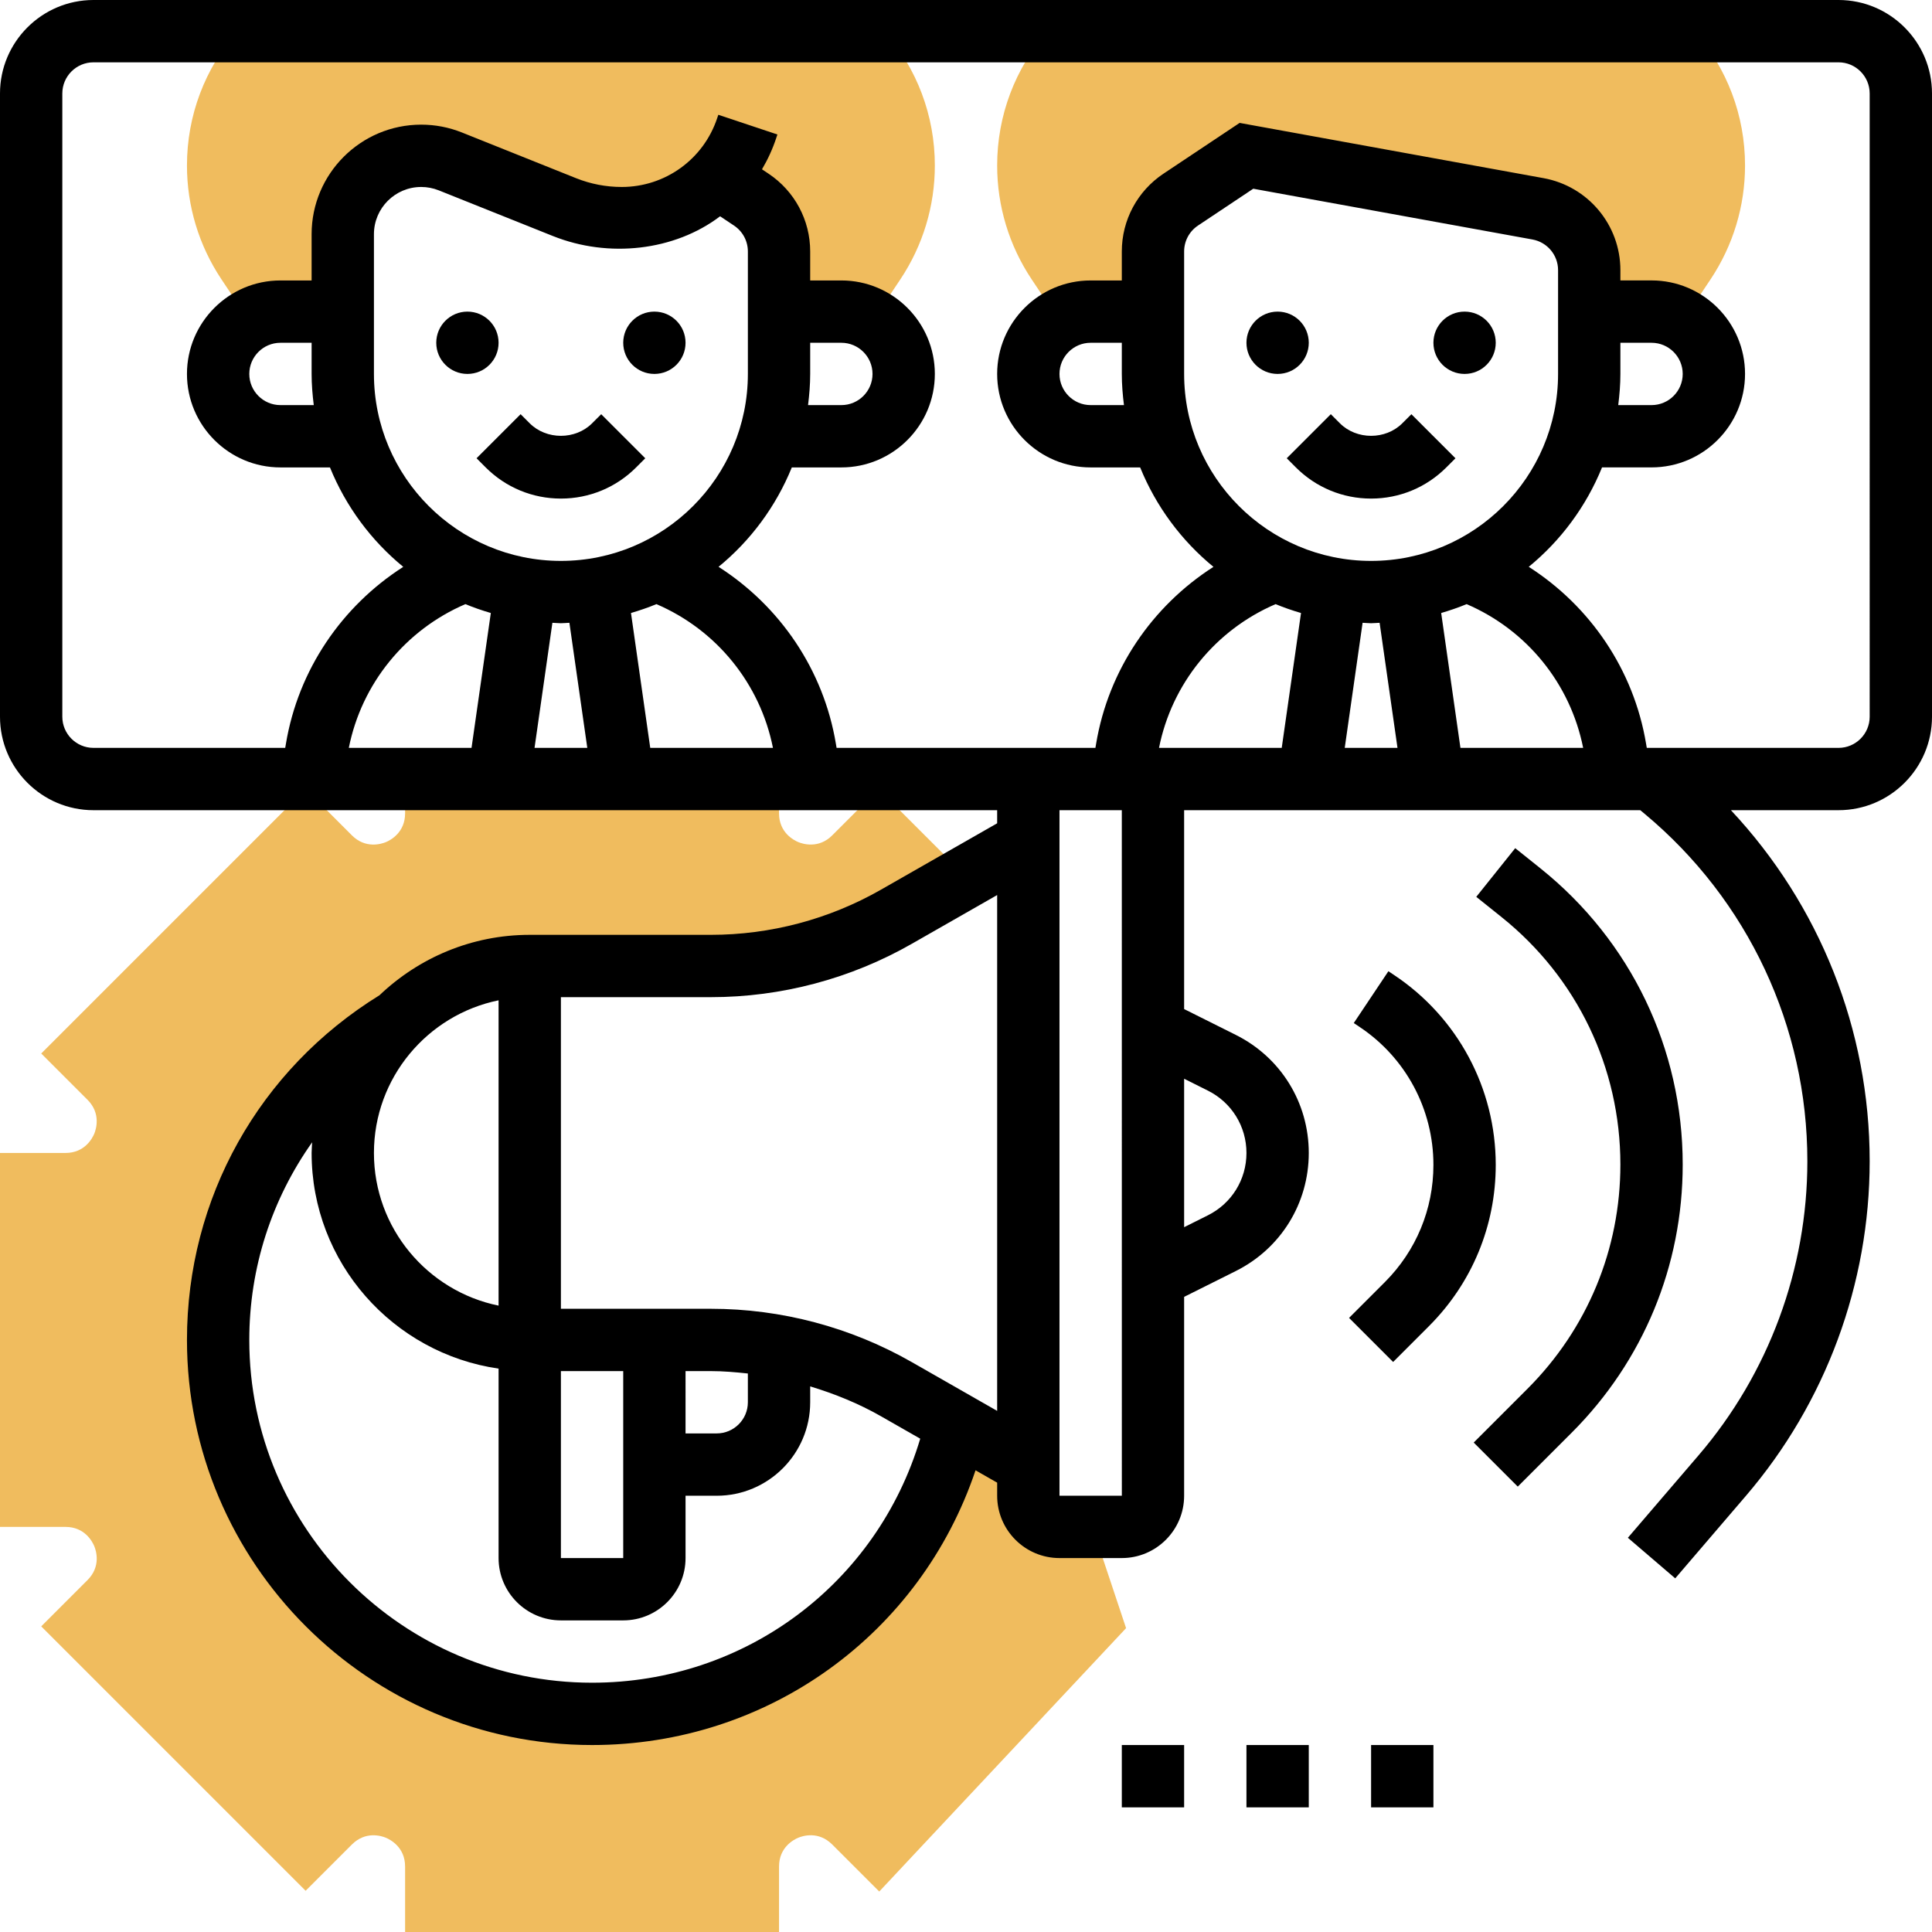 <svg xmlns="http://www.w3.org/2000/svg" id="_x33_0" enable-background="new 0 0 62 62" height="512" viewBox="0 0 62 62" width="512"><g><path d="m28.382 1h-20.764c-1.043 1.197-1.618 2.708-1.618 4.311 0 1.303.382 2.564 1.104 3.649l.883 1.324c.298-.176.642-.284 1.013-.284h2v-2.484c0-1.39 1.126-2.516 2.516-2.516.32 0 .637.061.934.18l3.666 1.466c.584.234 1.207.354 1.836.354 1.198 0 2.3-.511 3.083-1.349l-.016.028 1.091.727c.556.371.89.996.89 1.664v1.93h2c.371 0 .715.108 1.013.284l.883-1.324c.722-1.085 1.104-2.346 1.104-3.649 0-1.603-.575-3.114-1.618-4.311z" fill="#f0bc5e"></path><g><path d="m33.987 10.284c.298-.176.642-.284 1.013-.284h2v-1.93c0-.669.334-1.293.891-1.664l2.109-1.406 9.358 1.701c.951.173 1.642 1.002 1.642 1.968v1.331h2c.371 0 .715.108 1.013.284l.883-1.324c.722-1.085 1.104-2.346 1.104-3.649 0-1.603-.575-3.114-1.618-4.311h-20.764c-1.043 1.197-1.618 2.708-1.618 4.311 0 1.303.382 2.564 1.104 3.649z" fill="#f0bc5e"></path></g><g><path d="m34 49c-.552 0-1-.448-1-1v-1l-2.301-1.315c-1.22 5.335-5.995 9.315-11.699 9.315-6.627 0-12-5.373-12-12 0-4.349 2.314-8.158 5.778-10.263l.001.001c1.084-1.074 2.574-1.738 4.221-1.738h5.813c2.088 0 4.141-.545 5.954-1.581l2.242-1.281-2.816-2.816-1.485 1.485c-.437.438-.944.277-1.09.217-.145-.06-.618-.304-.618-.923v-1.101h-12v1.101c0 .62-.473.864-.617.924-.146.06-.653.22-1.09-.217l-1.485-1.485-8.485 8.485 1.485 1.485c.438.438.276.945.217 1.09-.061.144-.304.617-.924.617h-2.101v12h2.101c.62 0 .863.473.924.617.06.145.222.651-.217 1.09l-1.485 1.485 8.485 8.485 1.485-1.485c.439-.438.944-.277 1.09-.217.144.061.617.304.617.924v2.101h12v-2.101c0-.62.473-.864.617-.924.145-.061.65-.222 1.09.217l1.509 1.509 7.921-8.452-1.083-3.249z" fill="#f0bc5e"></path></g><g><path d="m36 56h2v2h-2z"></path><path d="m40 56h2v2h-2z"></path><path d="m44 56h2v2h-2z"></path><path d="m49.431 27.864-.806-.645-1.25 1.562.806.645c2.427 1.941 3.819 4.837 3.819 7.945 0 2.718-1.059 5.273-2.98 7.195l-1.727 1.727 1.414 1.414 1.727-1.727c2.3-2.3 3.566-5.357 3.566-8.609 0-3.719-1.666-7.184-4.569-9.507z"></path><path d="m43.293 42.293 1.414 1.414 1.149-1.149c1.383-1.383 2.144-3.221 2.144-5.176 0-2.454-1.219-4.73-3.259-6.09l-.186-.124-1.111 1.663.187.125c1.483.988 2.369 2.643 2.369 4.426 0 1.421-.554 2.757-1.558 3.762z"></path><circle cx="15" cy="11" r="1"></circle><circle cx="21" cy="11" r="1"></circle><path d="m19 13.585c-.535.535-1.465.535-2 0l-.293-.293-1.414 1.414.293.294c.646.645 1.503 1 2.414 1s1.769-.355 2.414-1l.293-.293-1.414-1.414z"></path><circle cx="41" cy="11" r="1"></circle><circle cx="47" cy="11" r="1"></circle><path d="m45 13.585c-.535.535-1.465.535-2 0l-.293-.293-1.414 1.414.293.294c.646.645 1.503 1 2.414 1s1.769-.355 2.414-1l.293-.293-1.414-1.414z"></path><path d="m59 0h-56c-1.654 0-3 1.346-3 3v20c0 1.654 1.346 3 3 3h29v.42l-3.729 2.131c-1.659.948-3.546 1.449-5.458 1.449h-5.813c-1.869 0-3.565.741-4.821 1.938-3.868 2.389-6.179 6.514-6.179 11.062 0 7.168 5.832 13 13 13 5.656 0 10.539-3.566 12.306-8.816l.694.396v.42c0 1.103.897 2 2 2h2c1.103 0 2-.897 2-2v-6.382l1.658-.829c1.445-.722 2.342-2.174 2.342-3.789s-.897-3.067-2.342-3.789l-1.658-.829v-6.382h14.638l.142.118c3.318 2.764 5.22 6.827 5.22 11.145 0 3.461-1.24 6.814-3.492 9.441l-2.268 2.645 1.52 1.302 2.266-2.645c2.563-2.989 3.974-6.805 3.974-10.743 0-4.223-1.608-8.223-4.453-11.263h3.453c1.654 0 3-1.346 3-3v-20c0-1.654-1.346-3-3-3zm-34.195 24h-3.938l-.618-4.328c.278-.082.551-.175.816-.285 1.927.827 3.329 2.548 3.74 4.613zm-6.805-4c.092 0 .182-.011.273-.014l.574 4.014h-1.693l.573-4.014c.091.003.181.014.273.014zm0-2c-3.309 0-6-2.691-6-6v-4.484c0-.836.68-1.516 1.516-1.516.193 0 .384.037.563.108l3.666 1.467c1.792.716 3.902.474 5.364-.634l.445.297c.28.186.446.497.446.832v3.93c0 3.309-2.691 6-6 6zm-3.065 1.387c.265.11.538.204.816.285l-.619 4.328h-3.938c.411-2.064 1.815-3.786 3.741-4.613zm7.065 24.613h.813c.398 0 .793.035 1.187.077v.923c0 .551-.448 1-1 1h-1zm-4 0h2v6h-2zm-2-11.899v9.798c-2.279-.465-4-2.484-4-4.899s1.721-4.434 4-4.899zm3 21.899c-6.065 0-11-4.935-11-11 0-2.329.727-4.521 2.017-6.343-.005.114-.017.227-.017.343 0 3.519 2.614 6.432 6 6.92v6.08c0 1.103.897 2 2 2h2c1.103 0 2-.897 2-2v-2h1c1.654 0 3-1.346 3-3v-.509c.787.238 1.553.548 2.271.958l1.26.72c-1.386 4.644-5.613 7.831-10.531 7.831zm10.263-10.287c-1.96-1.121-4.191-1.713-6.45-1.713h-4.813v-10h4.813c2.259 0 4.489-.592 6.449-1.713l2.738-1.564v16.554zm9.501-8.713c.762.381 1.236 1.147 1.236 2s-.474 1.619-1.236 2l-.764.382v-4.764zm-2.763 13h-2.001v-22h2zm1.193-24c.411-2.064 1.815-3.786 3.741-4.613.265.11.538.204.816.285l-.619 4.328zm13.611 0h-3.938l-.618-4.328c.278-.082.551-.175.816-.285 1.926.827 3.329 2.548 3.74 4.613zm-6.805-4c.092 0 .182-.011.273-.014l.574 4.014h-1.693l.573-4.014c.091.003.181.014.273.014zm0-2c-3.309 0-6-2.691-6-6v-3.93c0-.335.166-.646.445-.832l1.773-1.182 8.959 1.629c.477.087.823.501.823.984v3.331c0 3.309-2.691 6-6 6zm16 5c0 .551-.448 1-1 1h-6.153l-.023-.135c-.395-2.367-1.79-4.411-3.765-5.675 1.03-.843 1.843-1.939 2.352-3.191h1.589c1.654 0 3-1.346 3-3s-1.346-3-3-3h-1v-.33c0-1.45-1.036-2.691-2.464-2.952l-9.755-1.773-2.445 1.63c-.837.558-1.336 1.491-1.336 2.496v.93h-1c-1.654 0-3 1.346-3 3s1.346 3 3 3h1.589c.509 1.252 1.322 2.347 2.352 3.191-1.974 1.264-3.37 3.308-3.765 5.674l-.023.135h-1.153-7.153l-.023-.135c-.395-2.367-1.79-4.411-3.765-5.675 1.03-.843 1.843-1.939 2.351-3.19h1.59c1.654 0 3-1.346 3-3s-1.346-3-3-3h-1v-.93c0-1.005-.499-1.938-1.336-2.496l-.211-.141c.186-.314.341-.652.459-1.009l.036-.108-1.896-.633-.037.109c-.44 1.321-1.67 2.208-3.063 2.208-.504 0-.996-.095-1.465-.282l-3.667-1.468c-.418-.166-.856-.25-1.304-.25-1.939 0-3.516 1.577-3.516 3.516v1.484h-1c-1.654 0-3 1.346-3 3s1.346 3 3 3h1.589c.509 1.252 1.322 2.347 2.352 3.191-1.974 1.264-3.37 3.308-3.765 5.674l-.023.135h-6.153c-.552 0-1-.449-1-1v-20c0-.551.448-1 1-1h56c.552 0 1 .449 1 1zm-8-11v-1h1c.552 0 1 .449 1 1s-.448 1-1 1h-1.069c.041-.328.069-.661.069-1zm-15.931 1h-1.069c-.552 0-1-.449-1-1s.448-1 1-1h1v1c0 .339.028.672.069 1zm-10.069-1v-1h1c.552 0 1 .449 1 1s-.448 1-1 1h-1.069c.041-.328.069-.661.069-1zm-15.931 1h-1.069c-.552 0-1-.449-1-1s.448-1 1-1h1v1c0 .339.028.672.069 1z"></path></g></g></svg>
